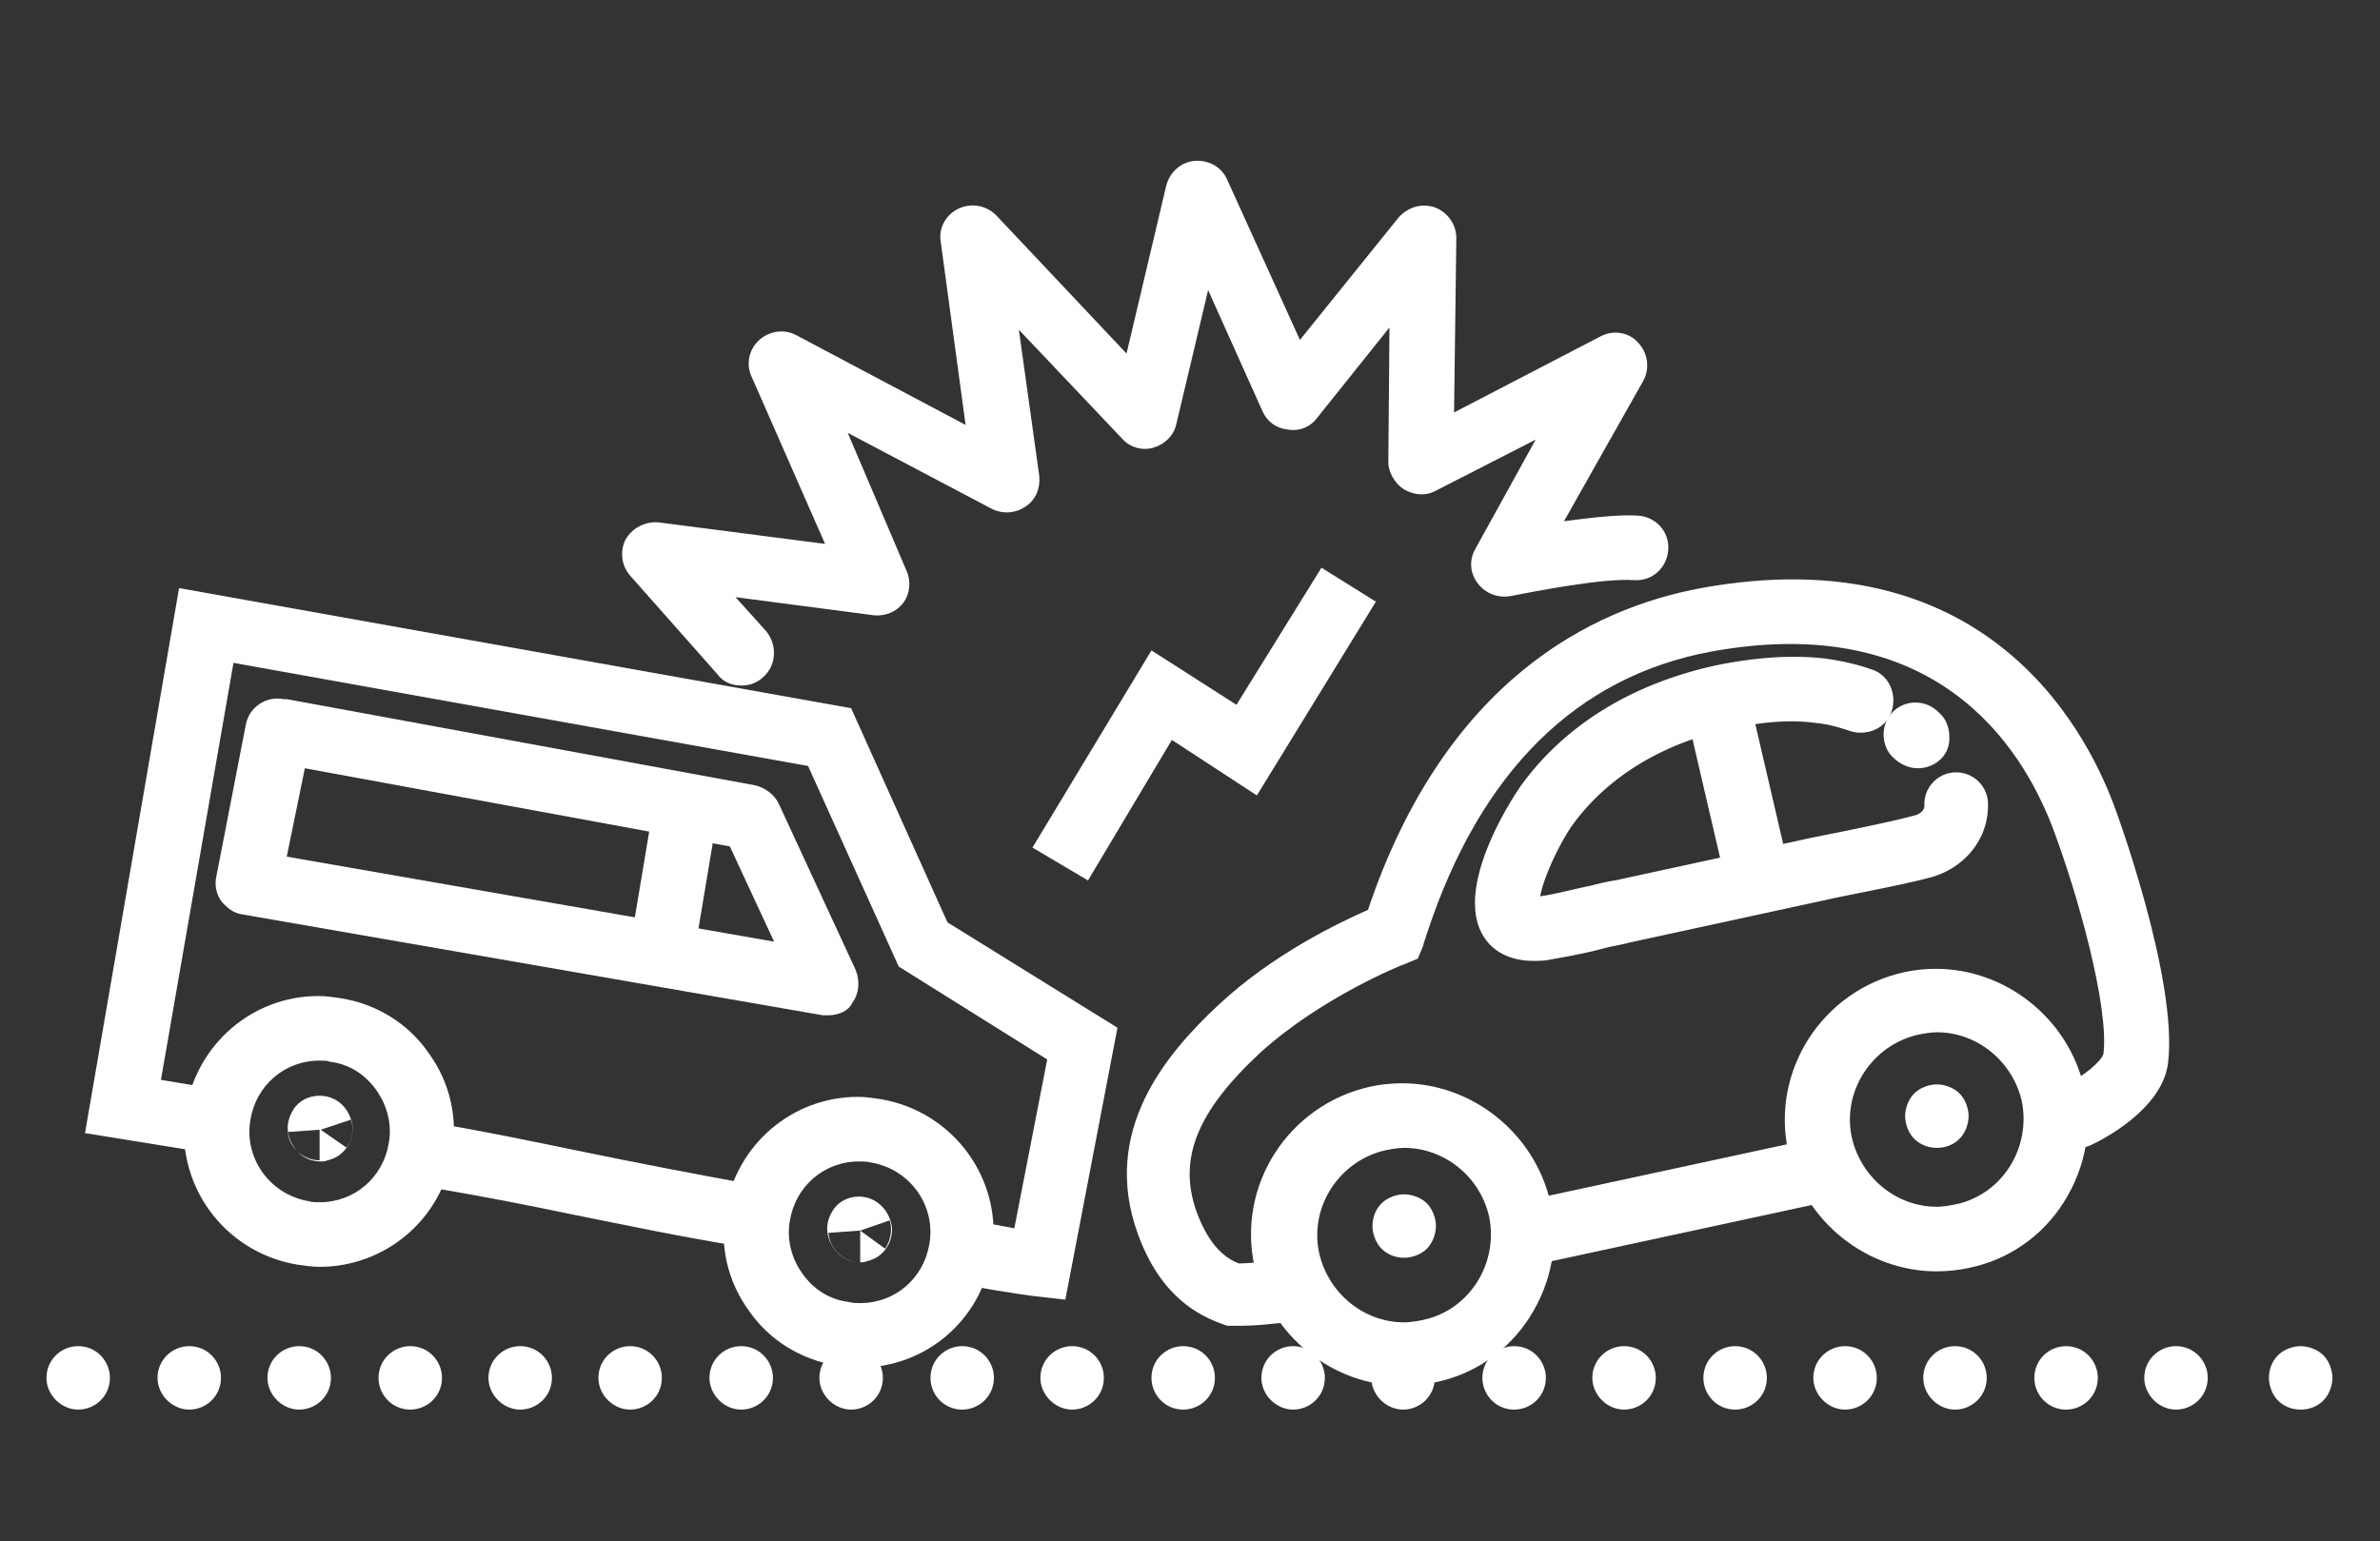 <svg version="1.1" id="Layer_1" xmlns="http://www.w3.org/2000/svg" x="0" y="0" viewBox="0 0 210 136" style="enable-background:new 0 0 210 136" xml:space="preserve"><rect x="0" y="0" width="210" height="136" fill="#333333" stroke="none"/><style>.st0{fill:#fff}</style><path class="st0" d="M170.9 112.2c-6.2 0-11.7-4.4-13.1-10.5-1.6-7.2 3-14.3 10.2-15.9.9-.2 1.9-.3 2.8-.3 6.2 0 11.7 4.4 13.1 10.5.8 3.5.1 7.1-1.8 10.1-1.9 3-4.9 5.1-8.4 5.8-.9.2-1.9.3-2.8.3zm0-21.1c-.5 0-1.1.1-1.6.2-4.1.9-6.8 5-5.9 9.1.8 3.5 3.9 6.1 7.5 6.1.5 0 1.1-.1 1.6-.2 2-.4 3.7-1.6 4.8-3.3 1.1-1.7 1.5-3.8 1.1-5.8-.8-3.5-3.9-6.1-7.5-6.1zM123.8 122.3c-6.2 0-11.7-4.4-13.1-10.5-1.6-7.2 3-14.3 10.2-15.9.9-.2 1.9-.3 2.8-.3 6.2 0 11.7 4.4 13.1 10.5.8 3.5.1 7.1-1.8 10.1-1.9 3-4.9 5.1-8.4 5.8-.9.2-1.8.3-2.8.3zm.1-21c-.5 0-1.1.1-1.6.2-4.1.9-6.8 5-5.9 9.1.8 3.5 3.9 6.1 7.5 6.1.5 0 1.1-.1 1.6-.2 2-.4 3.7-1.6 4.8-3.3 1.1-1.7 1.5-3.8 1.1-5.8-.8-3.6-4-6.1-7.5-6.1z"/><path class="st0" d="M109.6 117h-1.3l-.3-.1c-2.3-.8-5.6-2.5-7.6-8-3.3-9.1 2.5-15.9 7.1-20.2 4.8-4.5 10.7-7.3 13.2-8.4 6.8-20.2 19.7-26.6 29.4-28.4 24.7-4.5 33.7 11.9 36.4 19.1.1.2 5.7 15.4 4.8 22.8-.5 4.1-5.8 6.8-6.9 7.3l-.3.1-4.1.9-1.2-5.6 3.4-.7c1.6-.8 3.2-2.1 3.4-2.8.5-4.2-2.3-14.2-4.5-20-2.8-7.3-10.4-19.1-30.1-15.5-11.9 2.2-20.4 10.6-25.1 24.9-.1.4-.3.8-.3 1l-.5 1.2-1.2.5c-.1 0-7.3 2.9-12.7 7.8-5.6 5.2-7.3 9.4-5.6 14.1 1.2 3.2 2.7 4.1 3.7 4.5 1 0 2.8-.2 3.8-.4l2.8-.5 1 5.6-2.8.5c-.4-.1-2.6.3-4.5.3z"/><path transform="rotate(-12.186 147.715 106.057)" class="st0" d="M131.9 103.2h31.7v5.7h-31.7z"/><path class="st0" d="M169.2 67.8c-.8 0-1.6-.4-2.1-.9-.6-.5-.9-1.3-.9-2.1 0-1.6 1.3-2.8 2.8-2.8.8 0 1.5.3 2.1.9l.1.1.1.1c.3.3.7 1 .7 1.9.1 1.6-1.2 2.8-2.8 2.8z"/><path class="st0" d="M135.3 84.8c-1.9 0-3.1-.7-3.8-1.4-4.2-4.3 2.7-14.1 2.8-14.2 3.9-5.3 9.8-8.9 17.2-10.5 3.5-.7 6.5-.9 9.4-.6 1.5.2 2.9.5 4.3 1 1.5.5 2.2 2.2 1.7 3.7-.5 1.5-2.2 2.2-3.7 1.7-.9-.3-1.9-.6-3-.7-2.2-.3-4.7-.1-7.5.5-4.2.9-9.9 3.1-13.8 8.3-1.2 1.6-2.7 4.8-3 6.5 1.4-.2 2.8-.6 4.3-.9.8-.2 1.6-.4 2.3-.5l17.5-3.8 3-.6c1.9-.4 3.9-.8 5.8-1.3.5-.1 1-.4 1-.9a2.808 2.808 0 0 1 5.6-.4c.2 3.2-2 6-5.3 6.8-2 .5-4 .9-6 1.3-1 .2-2 .4-2.9.6l-17.5 3.8c-.7.2-1.5.3-2.2.5-1.5.4-3.1.7-4.8 1-.5.1-1 .1-1.4.1z"/><path transform="rotate(-13.094 153.218 69.478)" class="st0" d="M150.4 59h5.7v20.9h-5.7z"/><g><path class="st0" d="M75.8 120.7c-.7 0-1.3-.1-2-.2-3.1-.5-5.9-2.2-7.7-4.8-1.9-2.6-2.6-5.7-2.1-8.9 1-5.8 5.9-10 11.7-10 .7 0 1.3.1 2 .2 6.5 1.1 10.9 7.2 9.8 13.7-.9 5.8-5.8 10-11.7 10zm0-18.2c-3.1 0-5.6 2.2-6.1 5.2-.3 1.6.1 3.3 1.1 4.7 1 1.4 2.4 2.3 4.1 2.5.3.1.7.1 1 .1 3.1 0 5.6-2.2 6.1-5.2.6-3.4-1.7-6.6-5.1-7.2-.4-.1-.8-.1-1.1-.1zM28.2 111.8c-.7 0-1.3-.1-2-.2-6.5-1.1-10.9-7.2-9.8-13.7 1-5.8 5.9-10 11.7-10 .7 0 1.3.1 2 .2 3.1.5 5.9 2.2 7.7 4.8 1.9 2.6 2.6 5.7 2.1 8.9-.9 5.8-5.9 10-11.7 10zm0-18.2c-3.1 0-5.6 2.2-6.1 5.2-.6 3.4 1.7 6.6 5.1 7.2.3.1.7.1 1 .1 3.1 0 5.6-2.2 6.1-5.2.3-1.6-.1-3.3-1.1-4.7-1-1.4-2.4-2.3-4.1-2.5-.2-.1-.6-.1-.9-.1z"/><path class="st0" d="m68.1 110.5-2.8-.5c-5.5-.9-10.2-1.9-14.7-2.8-4.3-.9-8.4-1.7-13.2-2.5l-2.8-.5.9-5.6 2.8.5c4.8.8 9 1.7 13.4 2.6 4.4.9 9 1.8 14.5 2.8l2.8.5-.9 5.5z"/><path class="st0" d="m94 114.7-2.6-.3c-.1 0-2.4-.3-6.3-1l-2.8-.5.9-5.6 2.8.5c1.4.2 2.5.4 3.5.6l2.9-14.9-13.1-8.2-8-17.7-50.7-9.1-6.4 36.8 7.2 1.2-.9 5.6-13-2.1 8.3-48.1 59.3 10.6 8.5 18.9 15 9.3-4.6 24z"/><path class="st0" d="M73.1 89.6h-.5l-51.2-8.9c-.8-.1-1.4-.6-1.9-1.2-.4-.6-.6-1.4-.4-2.2l2.6-13.4c.3-1.5 1.8-2.5 3.3-2.2H25.3l41.3 7.6c.9.2 1.7.8 2.1 1.6l6.8 14.7c.4 1 .3 2.1-.3 2.9-.3.7-1.2 1.1-2.1 1.1zm-47.8-14 43 7.5-3.9-8.4-37.5-6.9-1.6 7.8z"/><path transform="rotate(-80.521 59.465 77.777)" class="st0" d="M50.7 74.9h17.5v5.7H50.7z"/><path class="st0" d="M75.9 111.4c-1.2 0-2.2-.7-2.7-1.9-.5-1.3 0-2.2.3-2.7.5-.8 1.4-1.2 2.3-1.2 1.5 0 2.7 1.2 2.9 2.7.1 1.4-.8 2.7-2.2 3-.2.1-.4.1-.6.1zm0-2.8-2.8.2c.1 1.4 1.3 2.6 2.8 2.6v-2.8zm0 0 2.2 1.6c.6-.9.6-1.9.4-2.5l-2.6.9zM28.3 102.5c-1.2 0-2.2-.7-2.7-1.9-.5-1.3 0-2.2.3-2.7.5-.8 1.4-1.2 2.3-1.2 1.5 0 2.7 1.1 2.9 2.7.1 1.4-.8 2.7-2.2 3-.2.1-.4.1-.6.1zm-.1-2.8-2.8.2c.1 1.4 1.4 2.5 2.8 2.5v-2.7zm.1 0 2.3 1.6c.6-.9.6-1.9.4-2.5l-2.7.9z"/></g><g><path class="st0" d="M189.2 121.6c0-1.6 1.3-2.8 2.8-2.8 1.6 0 2.8 1.3 2.8 2.8 0 1.6-1.3 2.8-2.8 2.8-1.5 0-2.8-1.3-2.8-2.8zm-9.7 0c0-1.6 1.3-2.8 2.8-2.8 1.6 0 2.8 1.3 2.8 2.8 0 1.6-1.3 2.8-2.8 2.8-1.6 0-2.8-1.3-2.8-2.8zm-9.8 0c0-1.6 1.3-2.8 2.8-2.8 1.6 0 2.8 1.3 2.8 2.8 0 1.6-1.3 2.8-2.8 2.8-1.5 0-2.8-1.3-2.8-2.8zm-9.7 0c0-1.6 1.3-2.8 2.8-2.8 1.6 0 2.8 1.3 2.8 2.8 0 1.6-1.3 2.8-2.8 2.8-1.5 0-2.8-1.3-2.8-2.8zm-9.7 0c0-1.6 1.3-2.8 2.8-2.8 1.6 0 2.8 1.3 2.8 2.8 0 1.6-1.3 2.8-2.8 2.8-1.6 0-2.8-1.3-2.8-2.8zm-9.8 0c0-1.6 1.3-2.8 2.8-2.8 1.6 0 2.8 1.3 2.8 2.8 0 1.6-1.3 2.8-2.8 2.8-1.5 0-2.8-1.3-2.8-2.8zm-9.7 0c0-1.6 1.3-2.8 2.8-2.8 1.6 0 2.8 1.3 2.8 2.8 0 1.6-1.3 2.8-2.8 2.8-1.6 0-2.8-1.3-2.8-2.8zm-9.8 0c0-1.6 1.3-2.8 2.8-2.8 1.6 0 2.8 1.3 2.8 2.8 0 1.6-1.3 2.8-2.8 2.8-1.5 0-2.8-1.3-2.8-2.8zm-9.7 0c0-1.6 1.3-2.8 2.8-2.8 1.6 0 2.8 1.3 2.8 2.8 0 1.6-1.3 2.8-2.8 2.8-1.5 0-2.8-1.3-2.8-2.8zm-9.7 0c0-1.6 1.3-2.8 2.8-2.8 1.6 0 2.8 1.3 2.8 2.8 0 1.6-1.3 2.8-2.8 2.8-1.6 0-2.8-1.3-2.8-2.8zm-9.8 0c0-1.6 1.3-2.8 2.8-2.8 1.6 0 2.8 1.3 2.8 2.8 0 1.6-1.3 2.8-2.8 2.8-1.5 0-2.8-1.3-2.8-2.8zm-9.7 0c0-1.6 1.3-2.8 2.8-2.8 1.6 0 2.8 1.3 2.8 2.8 0 1.6-1.3 2.8-2.8 2.8-1.6 0-2.8-1.3-2.8-2.8zm-9.8 0c0-1.6 1.3-2.8 2.8-2.8 1.6 0 2.8 1.3 2.8 2.8 0 1.6-1.3 2.8-2.8 2.8-1.5 0-2.8-1.3-2.8-2.8zm-9.7 0c0-1.6 1.3-2.8 2.8-2.8 1.6 0 2.8 1.3 2.8 2.8 0 1.6-1.3 2.8-2.8 2.8-1.5 0-2.8-1.3-2.8-2.8zm-9.8 0c0-1.6 1.3-2.8 2.8-2.8 1.6 0 2.8 1.3 2.8 2.8 0 1.6-1.3 2.8-2.8 2.8-1.5 0-2.8-1.3-2.8-2.8zm-9.7 0c0-1.6 1.3-2.8 2.8-2.8 1.6 0 2.8 1.3 2.8 2.8 0 1.6-1.3 2.8-2.8 2.8-1.5 0-2.8-1.3-2.8-2.8zm-9.7 0c0-1.6 1.3-2.8 2.8-2.8 1.6 0 2.8 1.3 2.8 2.8 0 1.6-1.3 2.8-2.8 2.8-1.6 0-2.8-1.3-2.8-2.8zm-9.8 0c0-1.6 1.3-2.8 2.8-2.8 1.6 0 2.8 1.3 2.8 2.8 0 1.6-1.3 2.8-2.8 2.8-1.5 0-2.8-1.3-2.8-2.8zm-9.7 0c0-1.6 1.3-2.8 2.8-2.8 1.6 0 2.8 1.3 2.8 2.8 0 1.6-1.3 2.8-2.8 2.8-1.5 0-2.8-1.3-2.8-2.8zm-9.8 0c0-1.6 1.3-2.8 2.8-2.8 1.6 0 2.8 1.3 2.8 2.8 0 1.6-1.3 2.8-2.8 2.8-1.5 0-2.8-1.3-2.8-2.8zM203 124.4c-.8 0-1.5-.3-2-.8s-.8-1.3-.8-2c0-.8.3-1.5.8-2s1.3-.8 2-.8 1.5.3 2 .8.8 1.3.8 2-.3 1.5-.8 2-1.2.8-2 .8z"/></g><g><path class="st0" d="M123.9 111c-.8 0-1.5-.3-2-.8s-.8-1.3-.8-2c0-.8.3-1.5.8-2s1.3-.8 2-.8 1.5.3 2 .8.8 1.3.8 2-.3 1.5-.8 2-1.3.8-2 .8z"/></g><g><path class="st0" d="M170.9 101.3c-.8 0-1.5-.3-2-.8s-.8-1.3-.8-2 .3-1.5.8-2 1.3-.8 2-.8 1.5.3 2 .8.8 1.3.8 2-.3 1.5-.8 2-1.2.8-2 .8z"/></g><g><path class="st0" d="m96 77.7-4.9-2.9 10.5-17.4 7.5 4.8 7.5-12.1 4.8 3-10.5 17.1-7.5-4.9z"/></g><g><path class="st0" d="M65.4 60.5c-.8 0-1.6-.3-2.1-1l-7.7-8.7c-.8-.9-.9-2.2-.4-3.2.6-1 1.7-1.6 2.9-1.5L72.8 48l-6.5-14.8c-.5-1.1-.2-2.4.7-3.2.9-.8 2.2-1 3.3-.4l14.9 7.9L83 21.3c-.2-1.2.5-2.4 1.6-2.9s2.4-.3 3.3.6l11.5 12.2 3.5-14.8c.3-1.2 1.3-2.1 2.5-2.2 1.2-.1 2.4.5 2.9 1.7l6.4 14.1 8.7-10.8c.8-.9 2-1.3 3.2-.9 1.1.4 1.9 1.5 1.9 2.7l-.2 15.4 12.9-6.7c1.1-.6 2.5-.4 3.3.5.9.9 1.1 2.3.5 3.4L138 46c2.3-.3 4.7-.6 6.5-.5 1.6.1 2.8 1.4 2.7 3-.1 1.6-1.4 2.8-3 2.7-2.8-.2-8.8 1-10.9 1.4-1.1.2-2.2-.2-2.9-1.1-.7-.9-.8-2.1-.2-3.1l5.3-9.6-8.8 4.5c-.9.5-1.9.4-2.8-.1-.8-.5-1.4-1.5-1.4-2.4l.1-11.9-6.4 8c-.6.8-1.6 1.2-2.6 1-1-.1-1.8-.7-2.2-1.6l-4.8-10.7-2.8 11.8c-.2 1-1 1.8-2 2.1-1 .3-2.1 0-2.8-.8l-9.1-9.6L91.7 42c.1 1.1-.3 2.1-1.2 2.7-.9.6-2 .7-3 .2l-12.7-6.7L80 50.4c.4.9.3 2-.3 2.8-.6.8-1.6 1.2-2.6 1.1l-12.2-1.6 2.7 3c1 1.2.9 3-.2 4-.6.6-1.3.8-2 .8z"/></g></svg>